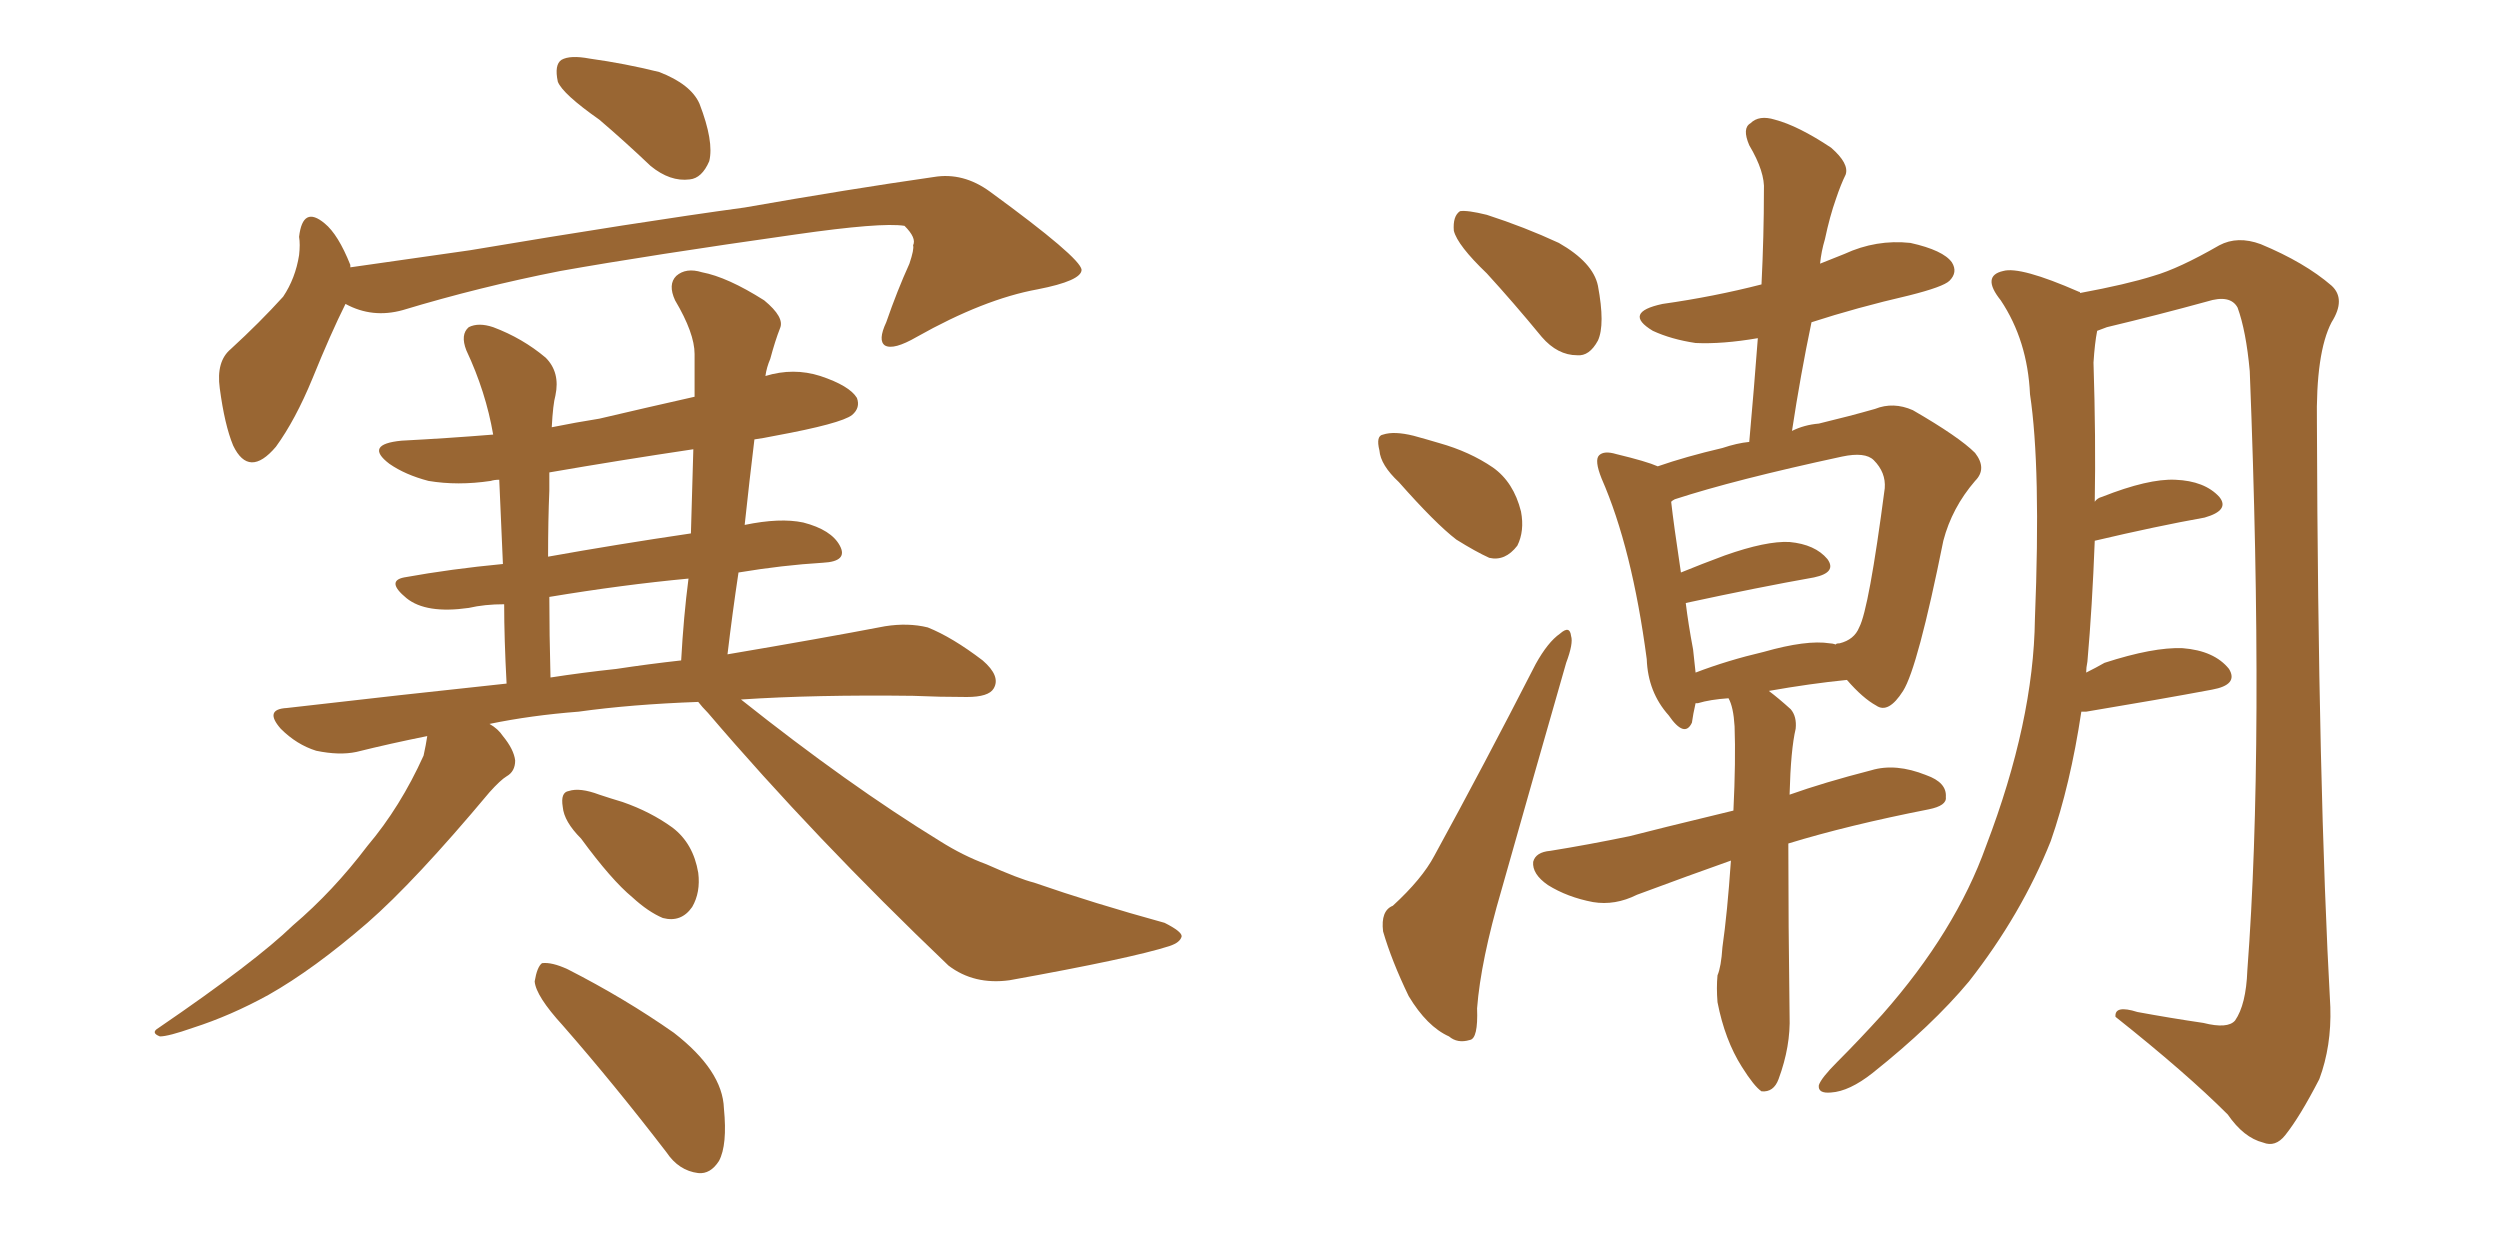 <svg xmlns="http://www.w3.org/2000/svg" xmlns:xlink="http://www.w3.org/1999/xlink" width="300" height="150"><path fill="#996633" padding="10" d="M71.92 14.36L71.92 14.36Q67.53 11.28 66.94 9.81L66.94 9.81Q66.50 7.76 67.38 7.18L67.38 7.18Q68.41 6.59 70.75 7.03L70.75 7.03Q75 7.62 79.10 8.64L79.10 8.64Q82.91 10.11 83.94 12.45L83.94 12.45Q85.69 16.99 85.11 19.34L85.11 19.34Q84.23 21.39 82.76 21.53L82.76 21.53Q80.42 21.83 78.08 19.92L78.08 19.92Q75 16.99 71.92 14.36ZM41.46 36.47L41.46 36.47Q39.70 39.99 37.50 45.41L37.50 45.41Q35.45 50.39 33.11 53.61L33.11 53.61Q29.88 57.42 27.98 53.47L27.98 53.47Q26.95 50.98 26.37 46.58L26.37 46.58Q25.93 43.36 27.69 41.89L27.69 41.89Q31.20 38.67 33.98 35.60L33.98 35.60Q35.45 33.40 35.89 30.62L35.89 30.62Q36.04 29.30 35.89 28.42L35.89 28.42Q36.33 24.61 38.96 26.81L38.96 26.81Q40.58 28.13 42.04 31.79L42.04 31.79Q42.04 31.93 42.04 32.08L42.04 32.08Q49.22 31.05 56.40 30.03L56.40 30.03Q76.46 26.66 89.36 24.90L89.36 24.90Q101.81 22.71 112.06 21.24L112.06 21.24Q115.58 20.65 118.80 23.00L118.80 23.00Q129.64 30.91 129.79 32.37L129.79 32.37Q129.79 33.69 124.51 34.72L124.51 34.72Q118.07 35.89 110.01 40.43L110.01 40.43Q107.23 42.04 106.20 41.46L106.20 41.46Q105.32 40.87 106.35 38.67L106.35 38.67Q107.67 34.86 109.13 31.64L109.13 31.64Q109.72 29.88 109.57 29.44L109.57 29.44Q110.01 28.56 108.54 27.10L108.54 27.10Q105.76 26.66 95.51 28.13L95.51 28.13Q77.93 30.62 67.24 32.52L67.24 32.52Q57.57 34.42 48.34 37.21L48.34 37.21Q44.68 38.23 41.46 36.47ZM83.79 84.23L83.79 84.23Q75.73 84.52 69.43 85.40L69.43 85.40Q63.72 85.84 58.74 86.87L58.74 86.87Q59.77 87.45 60.35 88.33L60.35 88.33Q61.67 89.94 61.82 91.26L61.82 91.26Q61.82 92.58 60.79 93.16L60.79 93.16Q60.06 93.60 58.74 95.07L58.74 95.07Q49.80 105.76 44.09 110.74L44.09 110.74Q37.65 116.31 32.23 119.38L32.23 119.38Q27.69 121.88 23.14 123.34L23.14 123.34Q20.21 124.37 19.19 124.37L19.19 124.37Q18.02 123.93 19.04 123.34L19.04 123.34Q30.62 115.43 35.16 111.04L35.16 111.04Q39.99 106.93 44.09 101.51L44.09 101.51Q48.05 96.83 50.83 90.67L50.83 90.67Q51.12 89.36 51.27 88.33L51.27 88.33Q46.88 89.21 42.77 90.23L42.77 90.23Q40.72 90.67 37.94 90.09L37.94 90.09Q35.60 89.36 33.69 87.45L33.69 87.45Q31.64 85.11 34.42 84.96L34.42 84.96Q48.34 83.35 60.79 82.03L60.79 82.03Q60.50 76.61 60.50 72.51L60.50 72.51Q58.15 72.51 56.25 72.95L56.25 72.95Q51.12 73.68 48.78 71.78L48.78 71.78Q46.29 69.73 48.49 69.29L48.49 69.29Q54.20 68.26 60.35 67.68L60.35 67.68Q60.06 61.23 59.91 57.57L59.91 57.57Q59.33 57.57 58.89 57.71L58.89 57.71Q54.93 58.30 51.42 57.71L51.42 57.71Q48.63 56.98 46.73 55.66L46.73 55.66Q43.65 53.32 48.19 52.88L48.19 52.88Q53.76 52.59 59.18 52.15L59.18 52.15Q58.30 47.02 55.96 42.04L55.96 42.04Q55.22 40.14 56.25 39.26L56.25 39.26Q57.42 38.67 59.18 39.26L59.18 39.26Q62.70 40.58 65.48 42.92L65.48 42.92Q67.24 44.68 66.65 47.46L66.65 47.46Q66.36 48.49 66.21 51.27L66.21 51.27Q69.14 50.68 71.92 50.24L71.92 50.24Q77.49 48.93 83.35 47.61L83.35 47.61Q83.35 44.82 83.35 42.48L83.35 42.48Q83.35 39.99 81.01 36.04L81.01 36.04Q80.13 34.13 81.15 33.11L81.15 33.11Q82.32 32.08 84.23 32.67L84.23 32.67Q87.30 33.25 91.70 36.04L91.70 36.04Q94.19 38.09 93.60 39.40L93.60 39.40Q93.02 40.87 92.43 43.07L92.43 43.07Q91.99 44.09 91.85 45.12L91.85 45.12Q95.21 44.09 98.44 45.12L98.44 45.12Q101.95 46.29 102.83 47.75L102.83 47.75Q103.27 48.93 102.25 49.80L102.25 49.80Q100.93 50.83 93.02 52.29L93.02 52.29Q91.55 52.59 90.53 52.73L90.53 52.73Q89.94 57.57 89.36 62.99L89.36 62.99Q93.60 62.11 96.39 62.70L96.39 62.70Q99.76 63.57 100.78 65.48L100.78 65.48Q101.81 67.38 98.73 67.53L98.73 67.53Q93.90 67.82 88.62 68.70L88.62 68.70Q87.89 73.54 87.30 78.52L87.30 78.52Q98.58 76.61 106.20 75.15L106.20 75.15Q108.98 74.71 111.33 75.29L111.33 75.29Q114.26 76.46 117.92 79.25L117.92 79.25Q120.12 81.15 119.24 82.62L119.24 82.62Q118.65 83.64 116.02 83.64L116.02 83.64Q112.79 83.64 109.57 83.50L109.57 83.50Q97.85 83.35 88.92 83.94L88.92 83.94Q101.81 94.19 112.79 100.93L112.79 100.93Q115.58 102.69 118.36 103.71L118.36 103.71Q122.31 105.47 124.07 105.91L124.07 105.91Q131.25 108.40 139.75 110.74L139.75 110.74Q141.80 111.77 141.80 112.35L141.80 112.35Q141.65 113.09 140.33 113.53L140.33 113.53Q135.79 114.99 121.14 117.63L121.14 117.63Q116.89 118.21 113.82 115.87L113.82 115.87Q97.71 100.49 84.96 85.55L84.96 85.55Q84.23 84.81 83.79 84.23ZM73.97 80.27L73.97 80.27Q77.78 79.69 81.74 79.25L81.74 79.25Q82.03 73.97 82.62 69.43L82.62 69.43Q74.71 70.17 65.92 71.63L65.92 71.63Q65.92 76.03 66.06 81.30L66.06 81.30Q69.87 80.71 73.97 80.27ZM82.91 64.01L82.91 64.01Q83.06 58.74 83.20 53.91L83.20 53.91Q74.41 55.22 65.92 56.69L65.92 56.69Q65.92 57.86 65.92 58.89L65.92 58.89Q65.77 62.40 65.77 66.80L65.77 66.80Q73.97 65.33 82.91 64.01ZM69.73 100.63L69.73 100.63Q67.68 98.58 67.53 96.83L67.53 96.83Q67.24 95.07 68.26 94.92L68.26 94.92Q69.58 94.48 71.92 95.36L71.92 95.36Q73.24 95.80 74.71 96.24L74.71 96.24Q78.08 97.41 80.71 99.32L80.71 99.32Q83.20 101.22 83.79 104.74L83.79 104.74Q84.08 107.08 83.06 108.84L83.06 108.84Q81.74 110.74 79.54 110.16L79.54 110.16Q77.78 109.42 75.88 107.67L75.88 107.67Q73.39 105.62 69.73 100.63ZM67.53 123.05L67.53 123.05L67.53 123.05Q64.31 119.53 64.16 117.77L64.16 117.77Q64.45 116.02 65.04 115.58L65.04 115.58Q66.21 115.43 68.12 116.31L68.12 116.31Q75 119.82 80.86 123.93L80.86 123.93Q86.72 128.47 86.87 133.01L86.87 133.01Q87.30 137.40 86.28 139.31L86.28 139.31Q85.25 140.92 83.79 140.77L83.79 140.77Q81.45 140.48 79.98 138.28L79.98 138.28Q73.68 130.08 67.53 123.05ZM167.87 57.86L167.87 57.86Q165.67 55.81 165.53 54.05L165.53 54.05Q165.09 52.29 165.97 52.15L165.97 52.15Q167.29 51.71 169.63 52.29L169.63 52.29Q171.24 52.73 172.71 53.17L172.71 53.17Q176.37 54.20 179.15 56.10L179.15 56.10Q181.64 57.86 182.52 61.38L182.52 61.38Q182.96 63.72 182.08 65.48L182.08 65.48Q180.62 67.38 178.71 66.94L178.71 66.94Q177.10 66.21 174.76 64.75L174.76 64.75Q172.27 62.84 167.87 57.86ZM178.42 32.81L178.42 32.81Q174.90 29.44 174.46 27.69L174.46 27.69Q174.32 25.93 175.20 25.34L175.20 25.34Q176.07 25.20 178.42 25.78L178.42 25.78Q182.96 27.25 187.06 29.15L187.06 29.15Q191.16 31.49 191.75 34.28L191.75 34.28Q192.63 38.96 191.75 40.87L191.75 40.87Q190.72 42.77 189.26 42.63L189.26 42.63Q186.91 42.63 185.01 40.43L185.01 40.43Q181.64 36.33 178.42 32.81ZM167.14 108.69L167.14 108.69Q170.65 105.47 172.12 102.69L172.12 102.69Q177.98 91.99 184.28 79.69L184.28 79.69Q185.74 77.05 187.21 76.03L187.21 76.03Q188.38 75 188.53 76.32L188.53 76.32Q188.82 77.20 187.94 79.54L187.94 79.54Q184.28 92.29 180.18 106.79L180.18 106.79Q177.69 115.28 177.25 121.00L177.25 121.00Q177.39 124.66 176.37 124.80L176.37 124.80Q174.90 125.24 173.88 124.37L173.88 124.37Q171.24 123.19 169.04 119.53L169.04 119.53Q166.99 115.28 165.97 111.77L165.97 111.77Q165.67 109.28 167.14 108.69ZM207.71 103.27L207.71 103.27Q202.73 105.03 196.44 107.37L196.44 107.37Q193.80 108.69 191.16 108.25L191.16 108.25Q188.09 107.67 185.74 106.20L185.74 106.20Q183.84 104.88 183.98 103.42L183.98 103.42Q184.28 102.25 186.04 102.10L186.04 102.10Q190.58 101.37 195.56 100.34L195.56 100.34Q198.34 99.61 208.01 97.27L208.01 97.27Q208.30 91.26 208.15 87.16L208.15 87.16Q208.01 84.81 207.42 83.79L207.42 83.79Q205.22 83.94 203.76 84.38L203.76 84.38Q203.61 84.38 203.47 84.38L203.47 84.38Q203.17 85.69 203.03 86.72L203.03 86.72Q202.15 88.62 200.24 85.84L200.24 85.84Q197.75 83.06 197.61 79.10L197.61 79.10Q195.85 65.77 192.19 57.42L192.19 57.42Q191.31 55.22 191.89 54.64L191.89 54.64Q192.48 54.05 193.95 54.49L193.95 54.49Q197.61 55.37 198.93 55.96L198.93 55.96Q202.29 54.79 206.69 53.76L206.69 53.76Q208.45 53.17 209.91 53.03L209.91 53.03Q210.50 46.44 210.94 40.58L210.94 40.58Q206.69 41.31 203.47 41.16L203.47 41.16Q200.54 40.72 198.34 39.70L198.34 39.70Q194.68 37.50 199.51 36.47L199.51 36.47Q205.66 35.60 211.38 34.13L211.38 34.13Q211.67 28.27 211.67 22.85L211.67 22.85Q211.82 20.65 209.91 17.43L209.91 17.43Q209.03 15.38 210.06 14.79L210.06 14.79Q211.08 13.77 212.99 14.36L212.99 14.36Q215.77 15.09 219.73 17.72L219.73 17.72Q221.92 19.63 221.48 20.95L221.48 20.95Q220.90 22.12 220.31 23.88L220.31 23.88Q219.58 25.93 218.99 28.71L218.99 28.71Q218.55 30.18 218.41 31.64L218.41 31.64Q219.87 31.05 221.34 30.47L221.34 30.47Q225.15 28.71 229.25 29.15L229.25 29.15Q233.20 30.03 234.23 31.49L234.23 31.49Q234.96 32.67 233.94 33.69L233.94 33.69Q233.20 34.42 229.10 35.45L229.10 35.45Q222.80 36.91 217.38 38.67L217.38 38.67Q216.06 44.97 215.04 51.71L215.04 51.71Q216.50 50.98 218.26 50.83L218.26 50.83Q221.92 49.95 225 49.07L225 49.07Q227.20 48.19 229.54 49.22L229.54 49.22Q235.11 52.44 237.01 54.35L237.01 54.35Q238.48 56.25 237.01 57.71L237.01 57.71Q234.23 60.94 233.20 64.89L233.20 64.89L233.20 64.89Q230.13 80.13 228.37 82.91L228.37 82.91Q226.61 85.69 225.15 84.67L225.15 84.67Q223.54 83.79 221.63 81.59L221.63 81.59Q217.24 82.03 212.26 82.91L212.26 82.91Q213.43 83.79 214.89 85.11L214.89 85.11Q215.63 85.99 215.48 87.45L215.48 87.45Q214.89 89.94 214.75 95.36L214.75 95.36Q218.85 93.90 224.56 92.43L224.56 92.43Q227.49 91.55 231.15 93.02L231.15 93.02Q233.64 93.90 233.50 95.65L233.50 95.65Q233.64 96.68 231.45 97.12L231.45 97.12Q221.78 99.02 214.60 101.22L214.60 101.22Q214.60 110.74 214.75 121.88L214.75 121.88Q214.89 125.54 213.43 129.49L213.43 129.49Q212.84 131.10 211.38 130.96L211.38 130.96Q210.50 130.37 209.03 128.03L209.03 128.03Q206.98 124.80 206.10 120.26L206.10 120.26Q205.96 118.51 206.10 117.04L206.10 117.04Q206.54 116.02 206.69 113.67L206.69 113.67Q207.28 109.57 207.71 103.27ZM219.58 77.20L219.58 77.20Q219.87 77.20 220.31 77.34L220.31 77.34Q220.31 77.20 220.75 77.20L220.75 77.20Q222.51 76.76 223.10 75.29L223.10 75.29Q224.27 73.10 226.17 58.59L226.17 58.59Q226.32 56.69 224.85 55.22L224.85 55.22Q223.83 54.20 221.04 54.79L221.04 54.79Q208.15 57.57 200.98 59.91L200.98 59.91Q200.68 60.06 200.54 60.21L200.54 60.21Q200.83 62.84 201.71 68.70L201.71 68.70Q204.20 67.68 206.98 66.65L206.98 66.65Q211.96 64.89 214.75 65.04L214.75 65.04Q217.82 65.33 219.29 67.09L219.29 67.09Q220.46 68.70 217.68 69.29L217.68 69.29Q211.08 70.46 202.29 72.36L202.29 72.36Q202.59 74.85 203.17 77.93L203.17 77.93Q203.32 79.39 203.47 80.71L203.47 80.71Q207.28 79.25 211.67 78.22L211.67 78.22Q216.80 76.76 219.58 77.20ZM249.76 85.40L249.76 85.40L249.76 85.40Q248.44 94.19 246.09 100.93L246.09 100.93Q242.58 109.72 236.28 117.77L236.28 117.77Q231.88 123.05 224.71 128.76L224.71 128.76Q221.92 130.96 219.73 131.10L219.73 131.10Q218.12 131.25 218.26 130.22L218.26 130.22Q218.55 129.35 220.46 127.44L220.46 127.44Q223.10 124.80 225.88 121.73L225.88 121.73Q234.67 111.77 238.33 101.51L238.33 101.51Q244.04 86.57 244.19 74.27L244.19 74.27Q244.92 56.10 243.60 47.31L243.60 47.31Q243.31 40.87 240.09 36.04L240.09 36.04Q237.74 33.11 240.38 32.52L240.38 32.52Q242.43 31.93 249.46 35.01L249.46 35.01Q249.61 35.01 249.61 35.16L249.61 35.16Q255.18 34.13 258.40 33.11L258.40 33.11Q261.47 32.23 266.31 29.44L266.31 29.44Q268.51 28.27 271.29 29.30L271.29 29.30Q276.56 31.49 279.79 34.28L279.79 34.28Q281.54 35.89 279.79 38.67L279.79 38.67Q277.88 42.33 278.03 50.83L278.03 50.83Q278.17 94.34 279.64 120.85L279.64 120.85Q279.79 125.54 278.32 129.49L278.32 129.49Q275.98 134.03 274.22 136.23L274.22 136.23Q273.05 137.70 271.58 137.11L271.58 137.11Q269.24 136.52 267.33 133.74L267.33 133.74Q262.35 128.76 253.86 122.02L253.86 122.02Q253.71 120.56 256.49 121.44L256.49 121.44Q260.45 122.17 264.40 122.75L264.40 122.75Q267.33 123.49 268.21 122.46L268.21 122.46Q269.53 120.56 269.68 116.46L269.68 116.46Q271.73 89.36 269.97 44.53L269.97 44.53Q269.53 39.70 268.51 36.91L268.51 36.91Q267.63 35.30 264.84 36.18L264.84 36.18Q258.98 37.79 252.83 39.26L252.83 39.26Q252.10 39.55 251.66 39.70L251.66 39.70Q251.37 41.16 251.22 43.51L251.22 43.51Q251.51 52.59 251.37 60.21L251.37 60.21Q251.66 59.77 252.25 59.62L252.25 59.62Q257.81 57.42 261.04 57.57L261.04 57.57Q264.55 57.71 266.31 59.62L266.31 59.62Q267.63 61.23 264.55 62.11L264.55 62.11Q258.84 63.13 251.37 64.89L251.37 64.89Q251.07 72.80 250.49 79.39L250.49 79.39Q250.34 80.13 250.34 80.71L250.34 80.71Q251.51 80.13 252.54 79.54L252.54 79.54Q258.40 77.64 261.91 77.78L261.91 77.78Q265.72 78.08 267.48 80.27L267.48 80.27Q268.65 82.18 265.43 82.76L265.43 82.76Q259.13 83.94 250.34 85.40L250.34 85.40Q249.90 85.40 249.76 85.40Z"/></svg>